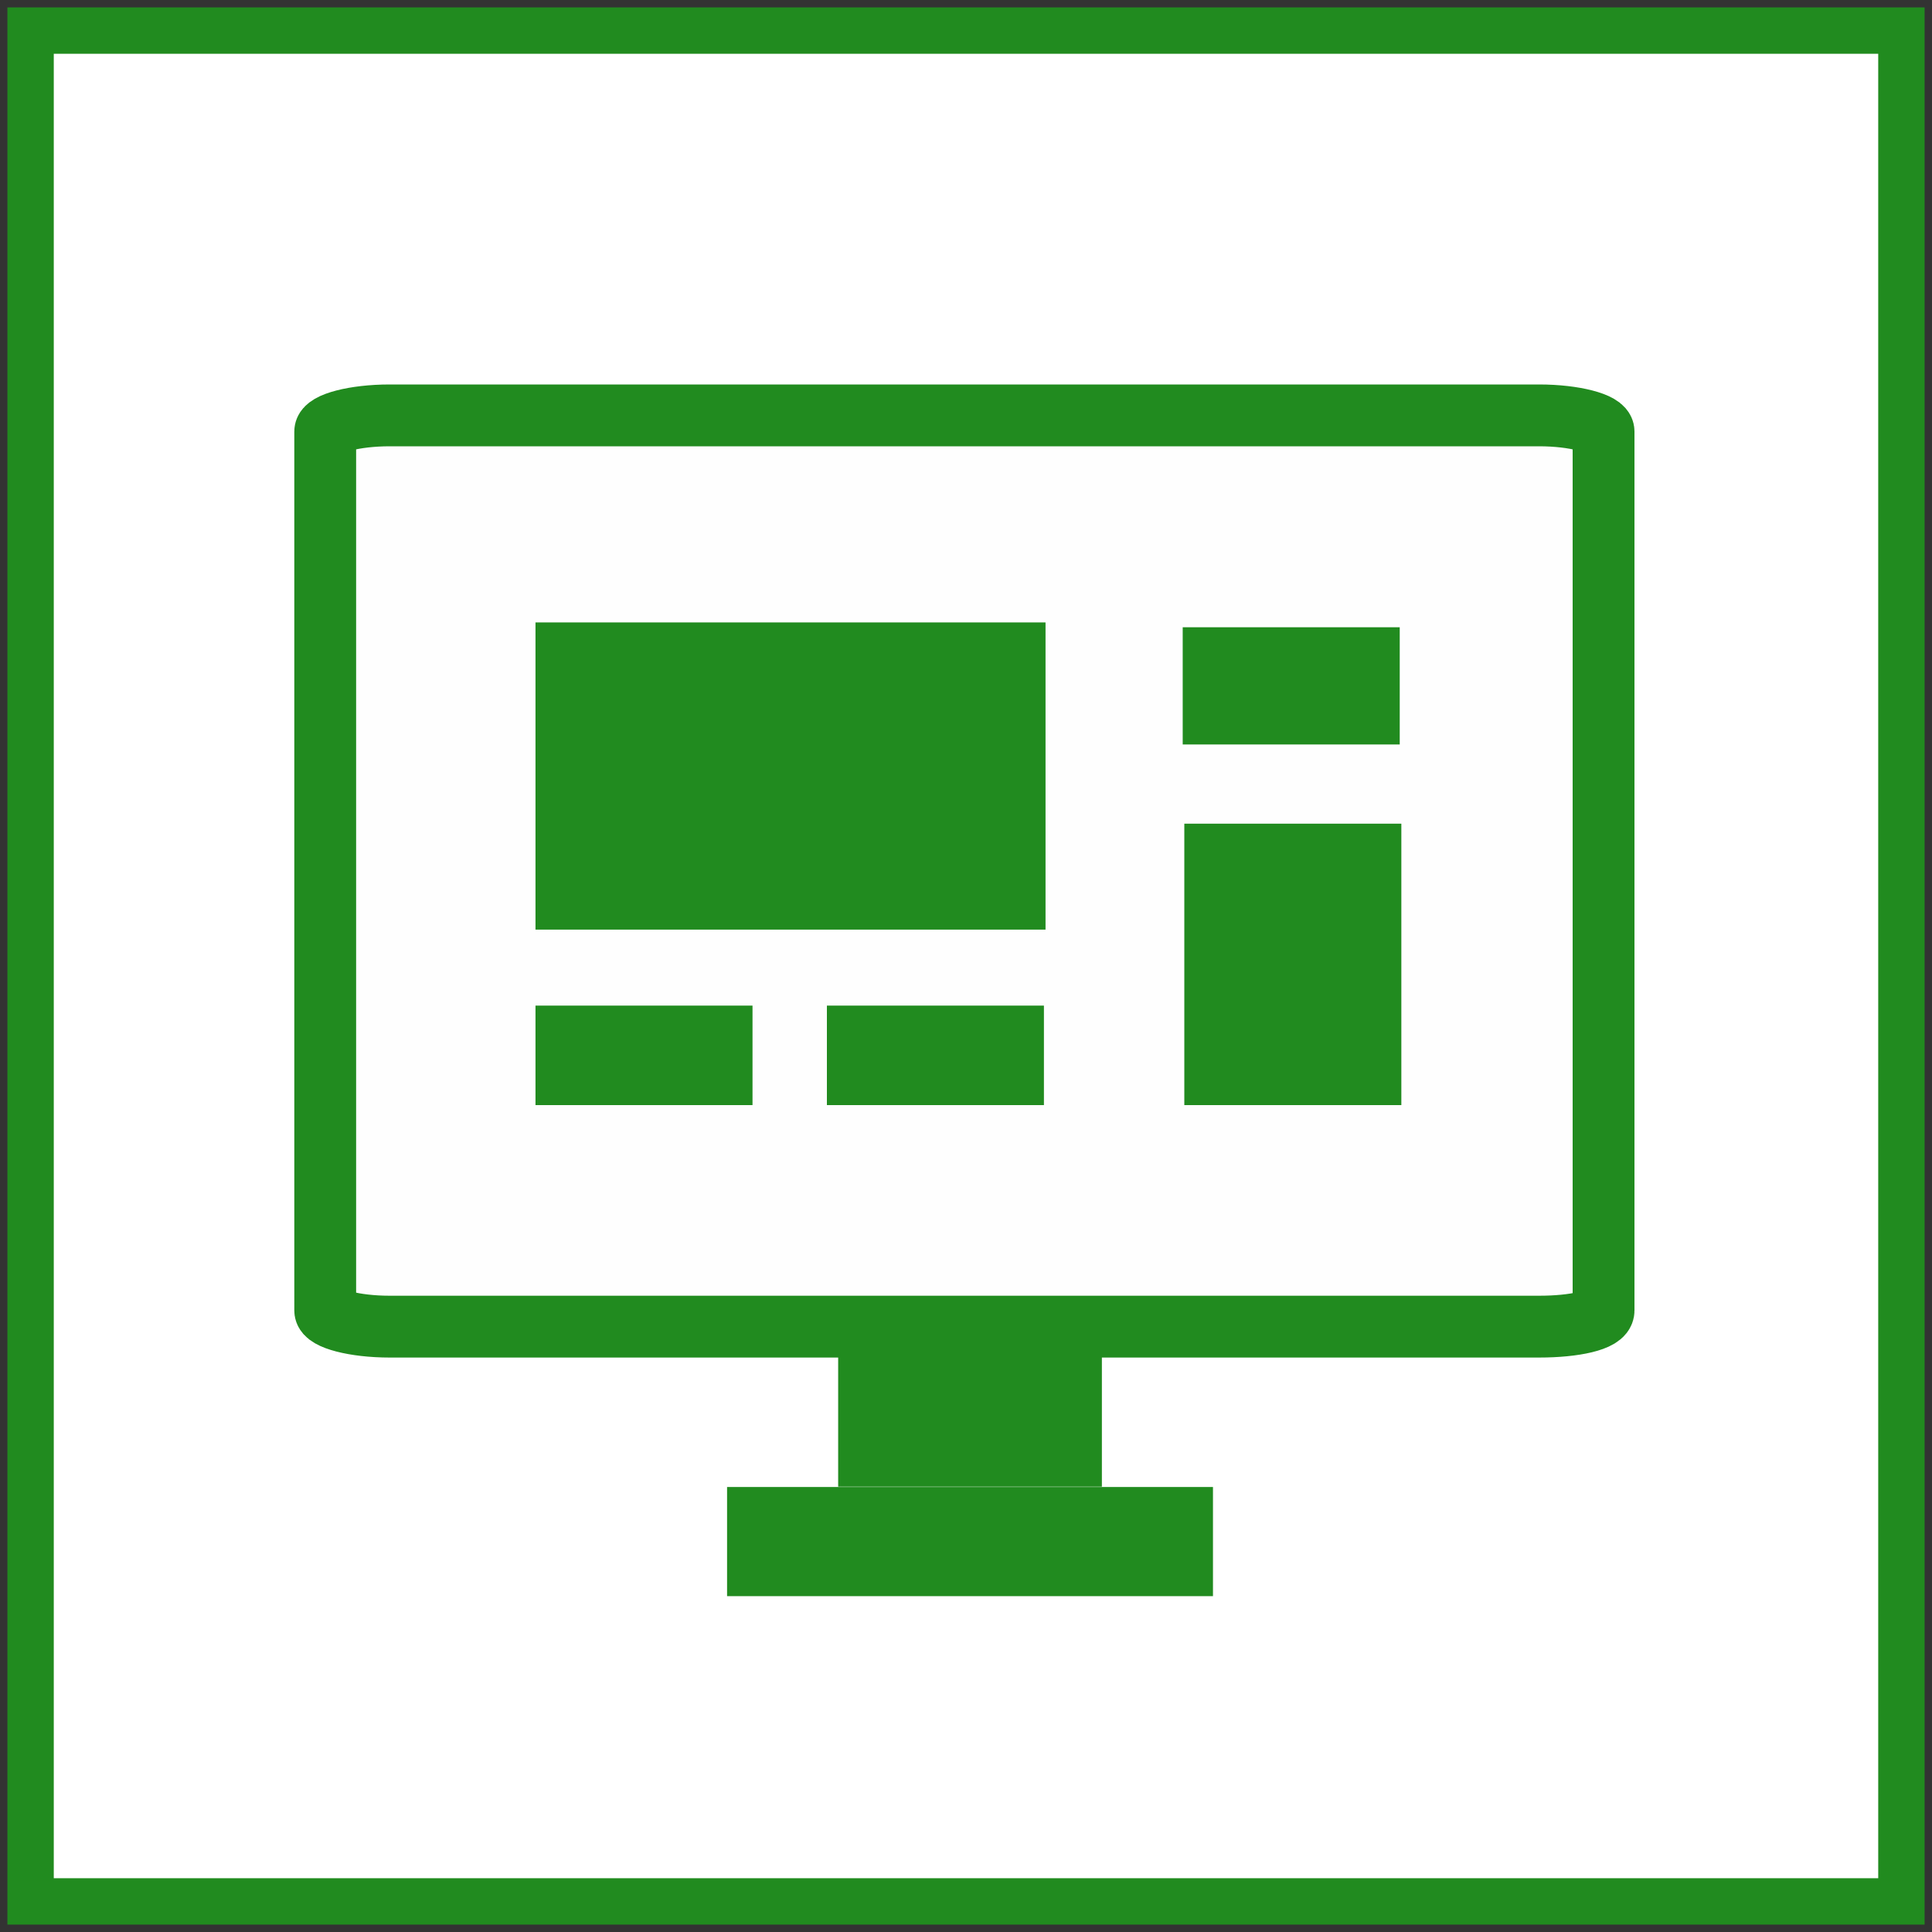 <?xml version="1.0" encoding="utf-8"?>
<!-- Generator: Adobe Illustrator 27.3.1, SVG Export Plug-In . SVG Version: 6.00 Build 0)  -->
<svg version="1.1" id="Ebene_1" xmlns="http://www.w3.org/2000/svg" xmlns:xlink="http://www.w3.org/1999/xlink" x="0px" y="0px"
	 viewBox="0 0 120 120" style="enable-background:new 0 0 120 120;" xml:space="preserve">
<rect x="0" y="0" width="120" height="120" fill="#333333" stroke="none"/>
<style type="text/css">
	.st0{fill:#FFFFFF;stroke:#218B1F;stroke-width:2.88;stroke-miterlimit:10;}
	.st1{fill-rule:evenodd;clip-rule:evenodd;fill:#218B1F;stroke:#218B1F;stroke-width:0.48;stroke-miterlimit:10;}
	.st2{fill-rule:evenodd;clip-rule:evenodd;fill:#FEFEFE;stroke:#218B1F;stroke-width:3.84;stroke-miterlimit:10;}
</style>
<g id="Ebene_x0020_1">
	<g id="_709828056">
		<rect x="1.9" y="1.9" class="st0" width="116.2" height="116.2"/>
		<rect x="45.4" y="92.6" class="st1" width="29.7" height="6.3"/>
		<path class="st2" d="M24.2,25.8h71.4c2.2,0,4,0.5,4,1v54.6c0,0.6-1.8,1-4,1H24.2c-2.2,0-4-0.5-4-1V26.8
			C20.2,26.3,22,25.8,24.2,25.8z"/>
		<rect x="52.3" y="83.9" class="st1" width="15.9" height="8.2"/>
		<rect x="33.5" y="38.9" class="st1" width="31.2" height="18.6"/>
		<rect x="73.8" y="51.4" class="st1" width="13" height="17"/>
		<rect x="33.5" y="62.7" class="st1" width="13" height="5.7"/>
		<rect x="51.6" y="62.7" class="st1" width="13" height="5.7"/>
		<rect x="73.7" y="39.2" class="st1" width="13" height="6.8"/>
	</g>
</g>
</svg>
